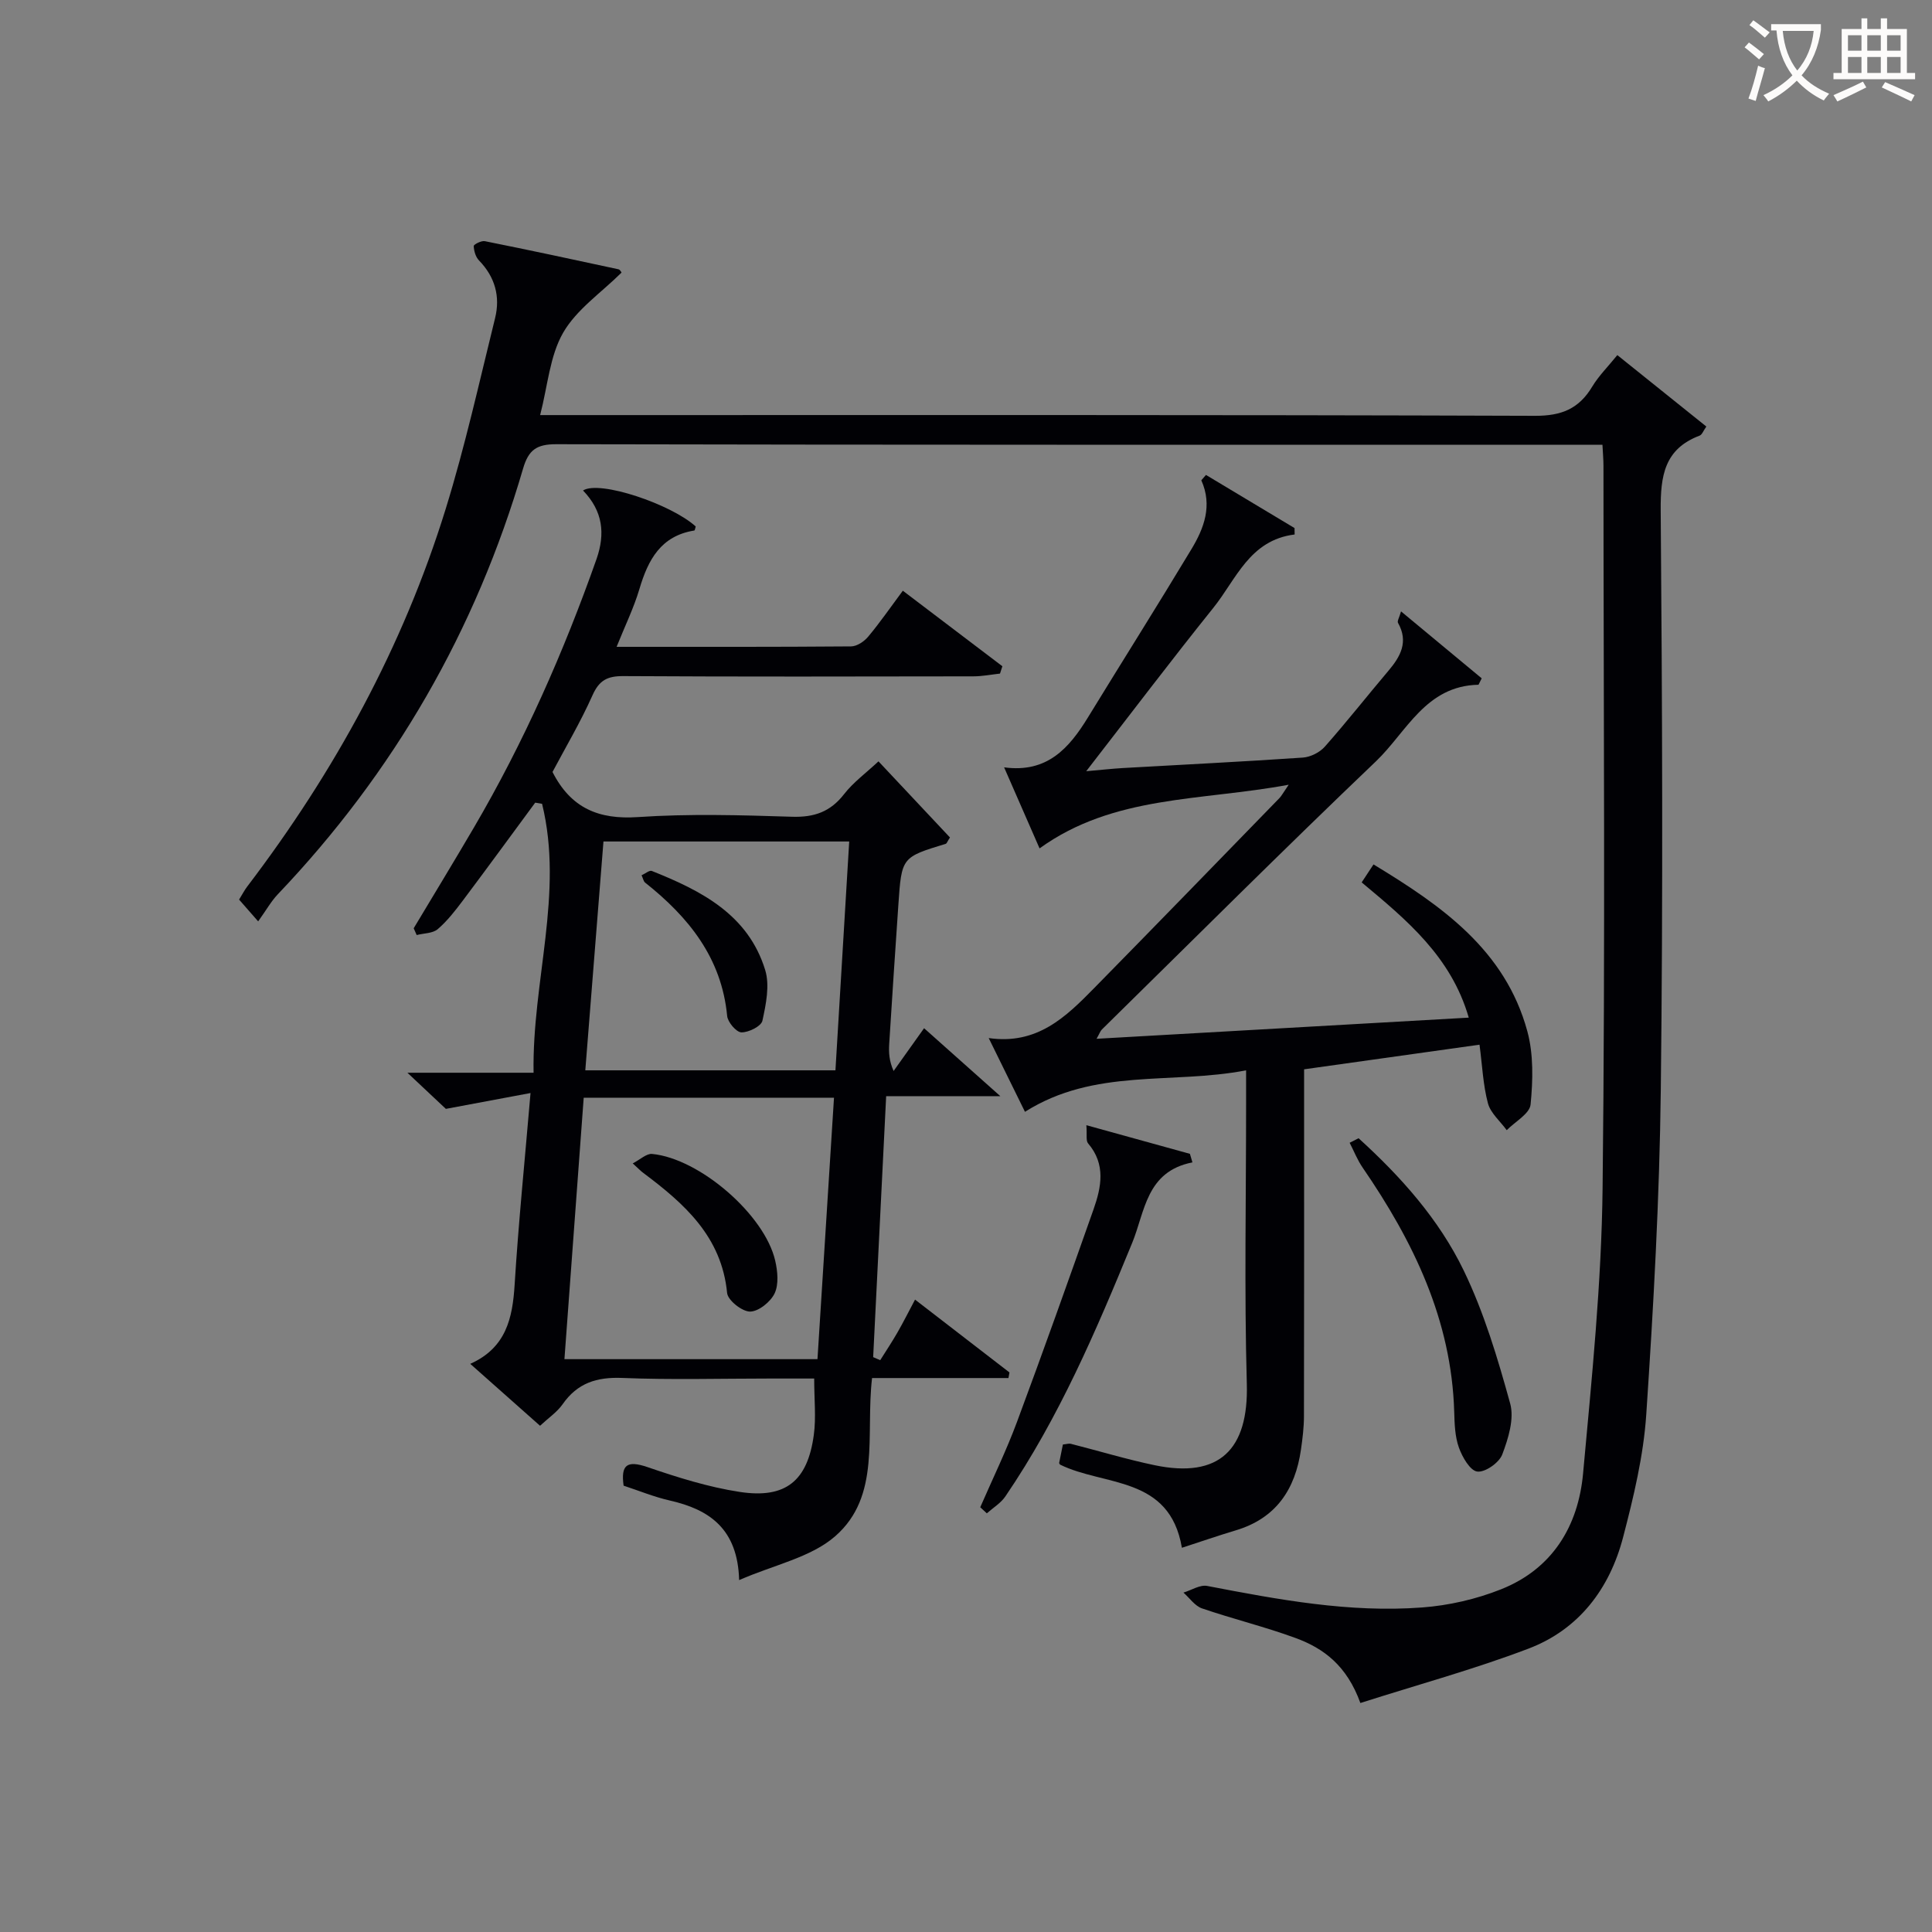 <svg enable-background="new 0 0 400 400" viewBox="0 0 400 400" xmlns="http://www.w3.org/2000/svg"><rect x="0" y="0" width="400" height="400" fill="#808080" stroke="none"/><g fill="#010105"><path d="m281.65 352.59c-2.8-7.76-7.61-11.32-13.37-13.44-6.36-2.34-13-3.95-19.42-6.15-1.48-.51-2.57-2.15-3.84-3.27 1.64-.49 3.42-1.67 4.91-1.38 14.71 2.83 29.45 5.59 44.49 4.46 5.53-.41 11.2-1.71 16.35-3.76 10.62-4.22 15.99-13.05 16.99-23.99 1.8-19.67 3.82-39.4 4.04-59.12.57-49.82.19-99.65.18-149.48 0-1.3-.12-2.59-.21-4.38-1.89 0-3.5 0-5.12 0-70.49 0-140.98.04-211.47-.11-4.07-.01-5.75 1.17-6.88 5.03-9.77 33.49-26.72 62.89-50.8 88.17-1.36 1.43-2.35 3.22-4.05 5.59-1.93-2.21-2.87-3.27-3.95-4.51.68-1.1 1.12-1.96 1.7-2.72 18.08-23.76 32.25-49.63 41.08-78.18 4.01-12.97 6.96-26.28 10.22-39.48 1.11-4.47-.01-8.54-3.33-11.95-.69-.71-1.05-1.96-1.09-2.98-.01-.33 1.58-1.15 2.29-1.01 9.24 1.85 18.46 3.83 27.67 5.82.37.08.63.68.64.69-4.2 4.17-9.32 7.63-12.09 12.45s-3.19 10.99-4.76 17.05h6.49c66.49 0 132.98-.08 199.48.15 5.5.02 9.1-1.46 11.85-6.04 1.35-2.24 3.27-4.14 5.2-6.53 6.21 4.98 12.25 9.83 18.43 14.79-.63.89-.89 1.69-1.39 1.88-7.32 2.77-8.11 8.35-8.06 15.44.32 39.99.49 79.99.02 119.98-.26 22.43-1.51 44.87-3.01 67.26-.57 8.54-2.62 17.06-4.79 25.38-2.78 10.67-9.15 19.12-19.62 23.09-11.22 4.27-22.88 7.45-34.78 11.25z"/><path d="m120.71 101.55c3.41-2.19 18.28 2.85 23.33 7.45-.1.29-.16.82-.3.84-6.92 1.11-9.56 6.05-11.35 12.09-1.16 3.91-2.98 7.63-4.73 11.99 16.64 0 32.59.04 48.55-.09 1.21-.01 2.71-1.02 3.54-2.02 2.43-2.9 4.58-6.03 7.17-9.51 7.07 5.36 13.84 10.5 20.61 15.64-.16.51-.32 1.01-.49 1.52-1.84.2-3.67.57-5.51.57-24.16.04-48.32.09-72.47-.05-3.27-.02-4.99.83-6.38 3.95-2.49 5.59-5.64 10.89-8.29 15.9 3.81 7.5 9.57 9.88 17.65 9.34 10.61-.72 21.32-.41 31.97-.07 4.58.14 7.91-1.03 10.74-4.67 1.91-2.46 4.53-4.37 7.13-6.8 4.83 5.14 9.86 10.5 14.8 15.76-.53.8-.65 1.25-.89 1.32-9.1 2.77-9.12 2.77-9.79 12.58-.66 9.62-1.3 19.24-1.9 28.86-.11 1.75-.02 3.51.91 5.59 2.04-2.87 4.09-5.75 6.31-8.86 5.03 4.48 9.88 8.81 15.79 14.07-8.66 0-15.88 0-23.64 0-.91 18.33-1.8 36.18-2.69 54.03.49.21.97.42 1.46.63 1.19-1.9 2.44-3.77 3.56-5.72 1.23-2.14 2.33-4.34 3.65-6.82 6.7 5.17 13.13 10.12 19.55 15.08-.07.39-.14.77-.21 1.16-9.39 0-18.79 0-28.24 0-1.37 11.8 1.9 24.42-7.63 32.75-5.04 4.4-12.61 5.9-19.89 9.08-.29-10.62-6.16-14.62-14.38-16.48-3.21-.73-6.29-2-9.54-3.07-.58-4.24.62-5.32 4.92-3.85 6.25 2.14 12.65 4.16 19.15 5.15 9.49 1.44 14.02-2.28 15.31-11.8.49-3.58.08-7.28.08-11.68-3.02 0-6.13 0-9.23 0-10.16 0-20.34.29-30.48-.12-5.31-.22-9.31 1.04-12.39 5.46-1.11 1.59-2.84 2.75-4.66 4.44-4.49-3.98-9.17-8.13-14.45-12.82 7.44-3.33 8.76-9.46 9.19-16.4.79-12.74 2.08-25.46 3.29-39.67-5.85 1.1-11.16 2.09-17.53 3.28-1.61-1.51-4.35-4.09-7.96-7.48h26.12c-.32-18.94 6.3-37.15 1.76-55.68-.47-.08-.95-.16-1.42-.24-4.97 6.74-9.9 13.5-14.93 20.2-1.6 2.13-3.26 4.28-5.25 5.99-1.04.89-2.88.84-4.36 1.22-.21-.47-.41-.93-.62-1.4 4.16-6.95 8.38-13.87 12.47-20.86 10.36-17.69 18.6-36.34 25.41-55.66 1.77-5.15 1.34-9.8-2.82-14.12zm.14 125.72c-1.33 18.09-2.65 35.98-3.99 54.13h52.39c1.14-18.06 2.27-35.97 3.42-54.13-17.32 0-34.07 0-51.82 0zm54.97-53.05c-17.27 0-33.85 0-50.88 0-1.25 15.81-2.49 31.44-3.76 47.38h51.79c.95-15.84 1.88-31.36 2.85-47.38z"/><path d="m306.32 216.29c-12.43 1.74-24.07 3.38-36.32 5.1v5.32c0 22.16.02 44.32-.03 66.48 0 2.31-.29 4.64-.62 6.93-1.18 8.24-5.16 14.24-13.52 16.73-3.61 1.08-7.17 2.32-11.13 3.6-2.55-14.98-16.06-12.7-25.23-17.22-.04-.08-.2-.24-.18-.36.24-1.26.5-2.51.77-3.8.71-.07 1.22-.25 1.66-.14 5.79 1.47 11.51 3.21 17.35 4.43 13.37 2.78 19.45-3.21 19.07-16.85-.54-19.31-.14-38.65-.15-57.98 0-1.97 0-3.94 0-6.93-15.4 2.98-31.34-.55-45.78 8.59-2.34-4.76-4.71-9.58-7.51-15.27 10.05 1.45 16-4.4 21.83-10.34 12.84-13.07 25.59-26.21 38.36-39.34.42-.43.7-.99 1.92-2.77-18.25 3.4-36.24 2.11-51.58 13.18-2.31-5.27-4.67-10.68-7.34-16.78 8.92 1.22 13.47-3.99 17.36-10.34 7.12-11.63 14.4-23.16 21.43-34.84 2.6-4.32 4.39-9.01 2.04-14.25.32-.37.64-.74.96-1.11 6.11 3.67 12.22 7.33 18.34 11 .01.44.01.88.02 1.33-9.34 1.16-12.08 9.27-16.82 15.17-8.72 10.86-17.13 21.97-26.33 33.84 3.13-.27 5.32-.52 7.51-.65 12.45-.71 24.9-1.32 37.34-2.17 1.58-.11 3.5-1.07 4.55-2.26 4.52-5.11 8.74-10.48 13.15-15.69 2.53-2.98 4.22-6.02 2-9.95-.2-.36.27-1.09.63-2.37 5.86 4.87 11.28 9.36 16.7 13.86-.22.44-.44.88-.66 1.33-10.95.21-14.88 9.78-21.24 15.86-19.15 18.27-37.87 36.98-56.75 55.53-.3.3-.44.76-1.09 1.91 25.89-1.47 51.17-2.91 77.06-4.38-3.65-12.64-12.87-20.24-22.17-28 .79-1.2 1.5-2.27 2.45-3.72 14.06 8.52 27.27 17.69 31.85 34.55 1.3 4.79 1.16 10.16.67 15.16-.19 1.91-3.21 3.55-4.94 5.31-1.34-1.85-3.34-3.52-3.89-5.57-1.01-3.79-1.17-7.8-1.74-12.13z"/><path d="m246.88 240.66c-9.59 1.87-9.82 10.21-12.47 16.66-7.45 18.17-15.15 36.19-26.27 52.51-.95 1.39-2.54 2.34-3.83 3.49-.45-.42-.91-.84-1.36-1.26 2.55-5.87 5.36-11.63 7.59-17.62 5.44-14.62 10.67-29.33 15.86-44.04 1.63-4.63 2.58-9.34-1.12-13.67-.49-.57-.2-1.8-.36-3.77 7.56 2.09 14.5 4.01 21.44 5.93.18.59.35 1.18.52 1.77z"/><path d="m281.28 235.66c8.73 7.93 16.64 16.77 21.77 27.39 4.21 8.71 7.04 18.18 9.62 27.55.87 3.17-.4 7.25-1.65 10.55-.65 1.7-3.55 3.73-5.17 3.52-1.49-.19-3.1-3-3.8-4.96-.82-2.29-.9-4.9-.97-7.38-.55-19.04-8.45-35.29-18.96-50.59-1.09-1.58-1.8-3.42-2.69-5.14.61-.3 1.23-.62 1.85-.94z"/><path d="m131 240.87c1.55-.8 2.85-2.07 4.01-1.96 9.86.95 23.32 12.61 25.49 22.11.5 2.17.76 4.88-.12 6.75-.83 1.76-3.31 3.76-5.08 3.78-1.65.01-4.61-2.33-4.76-3.85-1.13-11.69-8.86-18.5-17.38-24.88-.53-.39-.98-.88-2.16-1.95z"/><path d="m132.83 181.22c.77-.35 1.63-1.09 2.12-.9 10.23 4.08 19.95 9.03 23.47 20.5.98 3.18.17 7.1-.57 10.51-.25 1.14-2.85 2.44-4.35 2.41-1.05-.02-2.83-2.11-2.95-3.4-1.15-12.04-7.98-20.46-16.99-27.61-.33-.26-.41-.84-.73-1.51z"/></g><path d="m362.1 8.8c1.1.8 2.1 1.6 3.1 2.4l-1 1.1c-1.3-1.1-2.3-2-3-2.5zm1.9 4.8c.5.2.9.4 1.4.5-.6 2.3-1.3 4.5-1.9 6.8l-1.5-.5c.8-2.1 1.4-4.3 2-6.8zm-1-9.4c1.3.9 2.4 1.8 3.4 2.5l-1 1.1c-1.4-1.2-2.4-2.1-3.2-2.6zm3.7 2.2v-1.4h10.3v1.2c-.5 3.6-1.8 6.8-4 9.4 1.5 1.6 3.4 2.8 5.7 3.8-.3.4-.7.8-1.1 1.4-2.3-1.1-4.1-2.5-5.6-4.1-1.6 1.6-3.6 3.1-5.9 4.3-.3-.5-.7-.9-1-1.3 2.4-1.1 4.4-2.5 6-4.1-1.9-2.5-3-5.6-3.3-9.3h-1.1zm8.8 0h-6.4c.3 3.3 1.3 6 3 8.2 2-2.3 3.1-5.1 3.4-8.2z" fill="#fcfbfa"/><path d="m385.3 3.8h1.3v2.2h2.8v-2.2h1.3v2.2h4.1v9.1h1.7v1.3h-16.9v-1.3h1.7v-9.1h4.1v-2.2zm.4 13.1.7 1.2c-1.8.9-3.8 1.9-6 2.9-.2-.4-.5-.8-.8-1.3 2.3-1 4.3-1.9 6.1-2.8zm-3.1-6.4h2.8v-3.2h-2.8zm0 4.6h2.8v-3.3h-2.8zm4-4.6h2.8v-3.2h-2.8zm0 4.6h2.8v-3.3h-2.8zm3.7 1.9c2.1.9 4.1 1.8 6.1 2.7l-.7 1.3c-2.2-1.1-4.2-2-6.1-2.9zm3.2-9.7h-2.8v3.2h2.8zm-2.8 7.8h2.8v-3.3h-2.8z" fill="#fcfbfa"/></svg>
